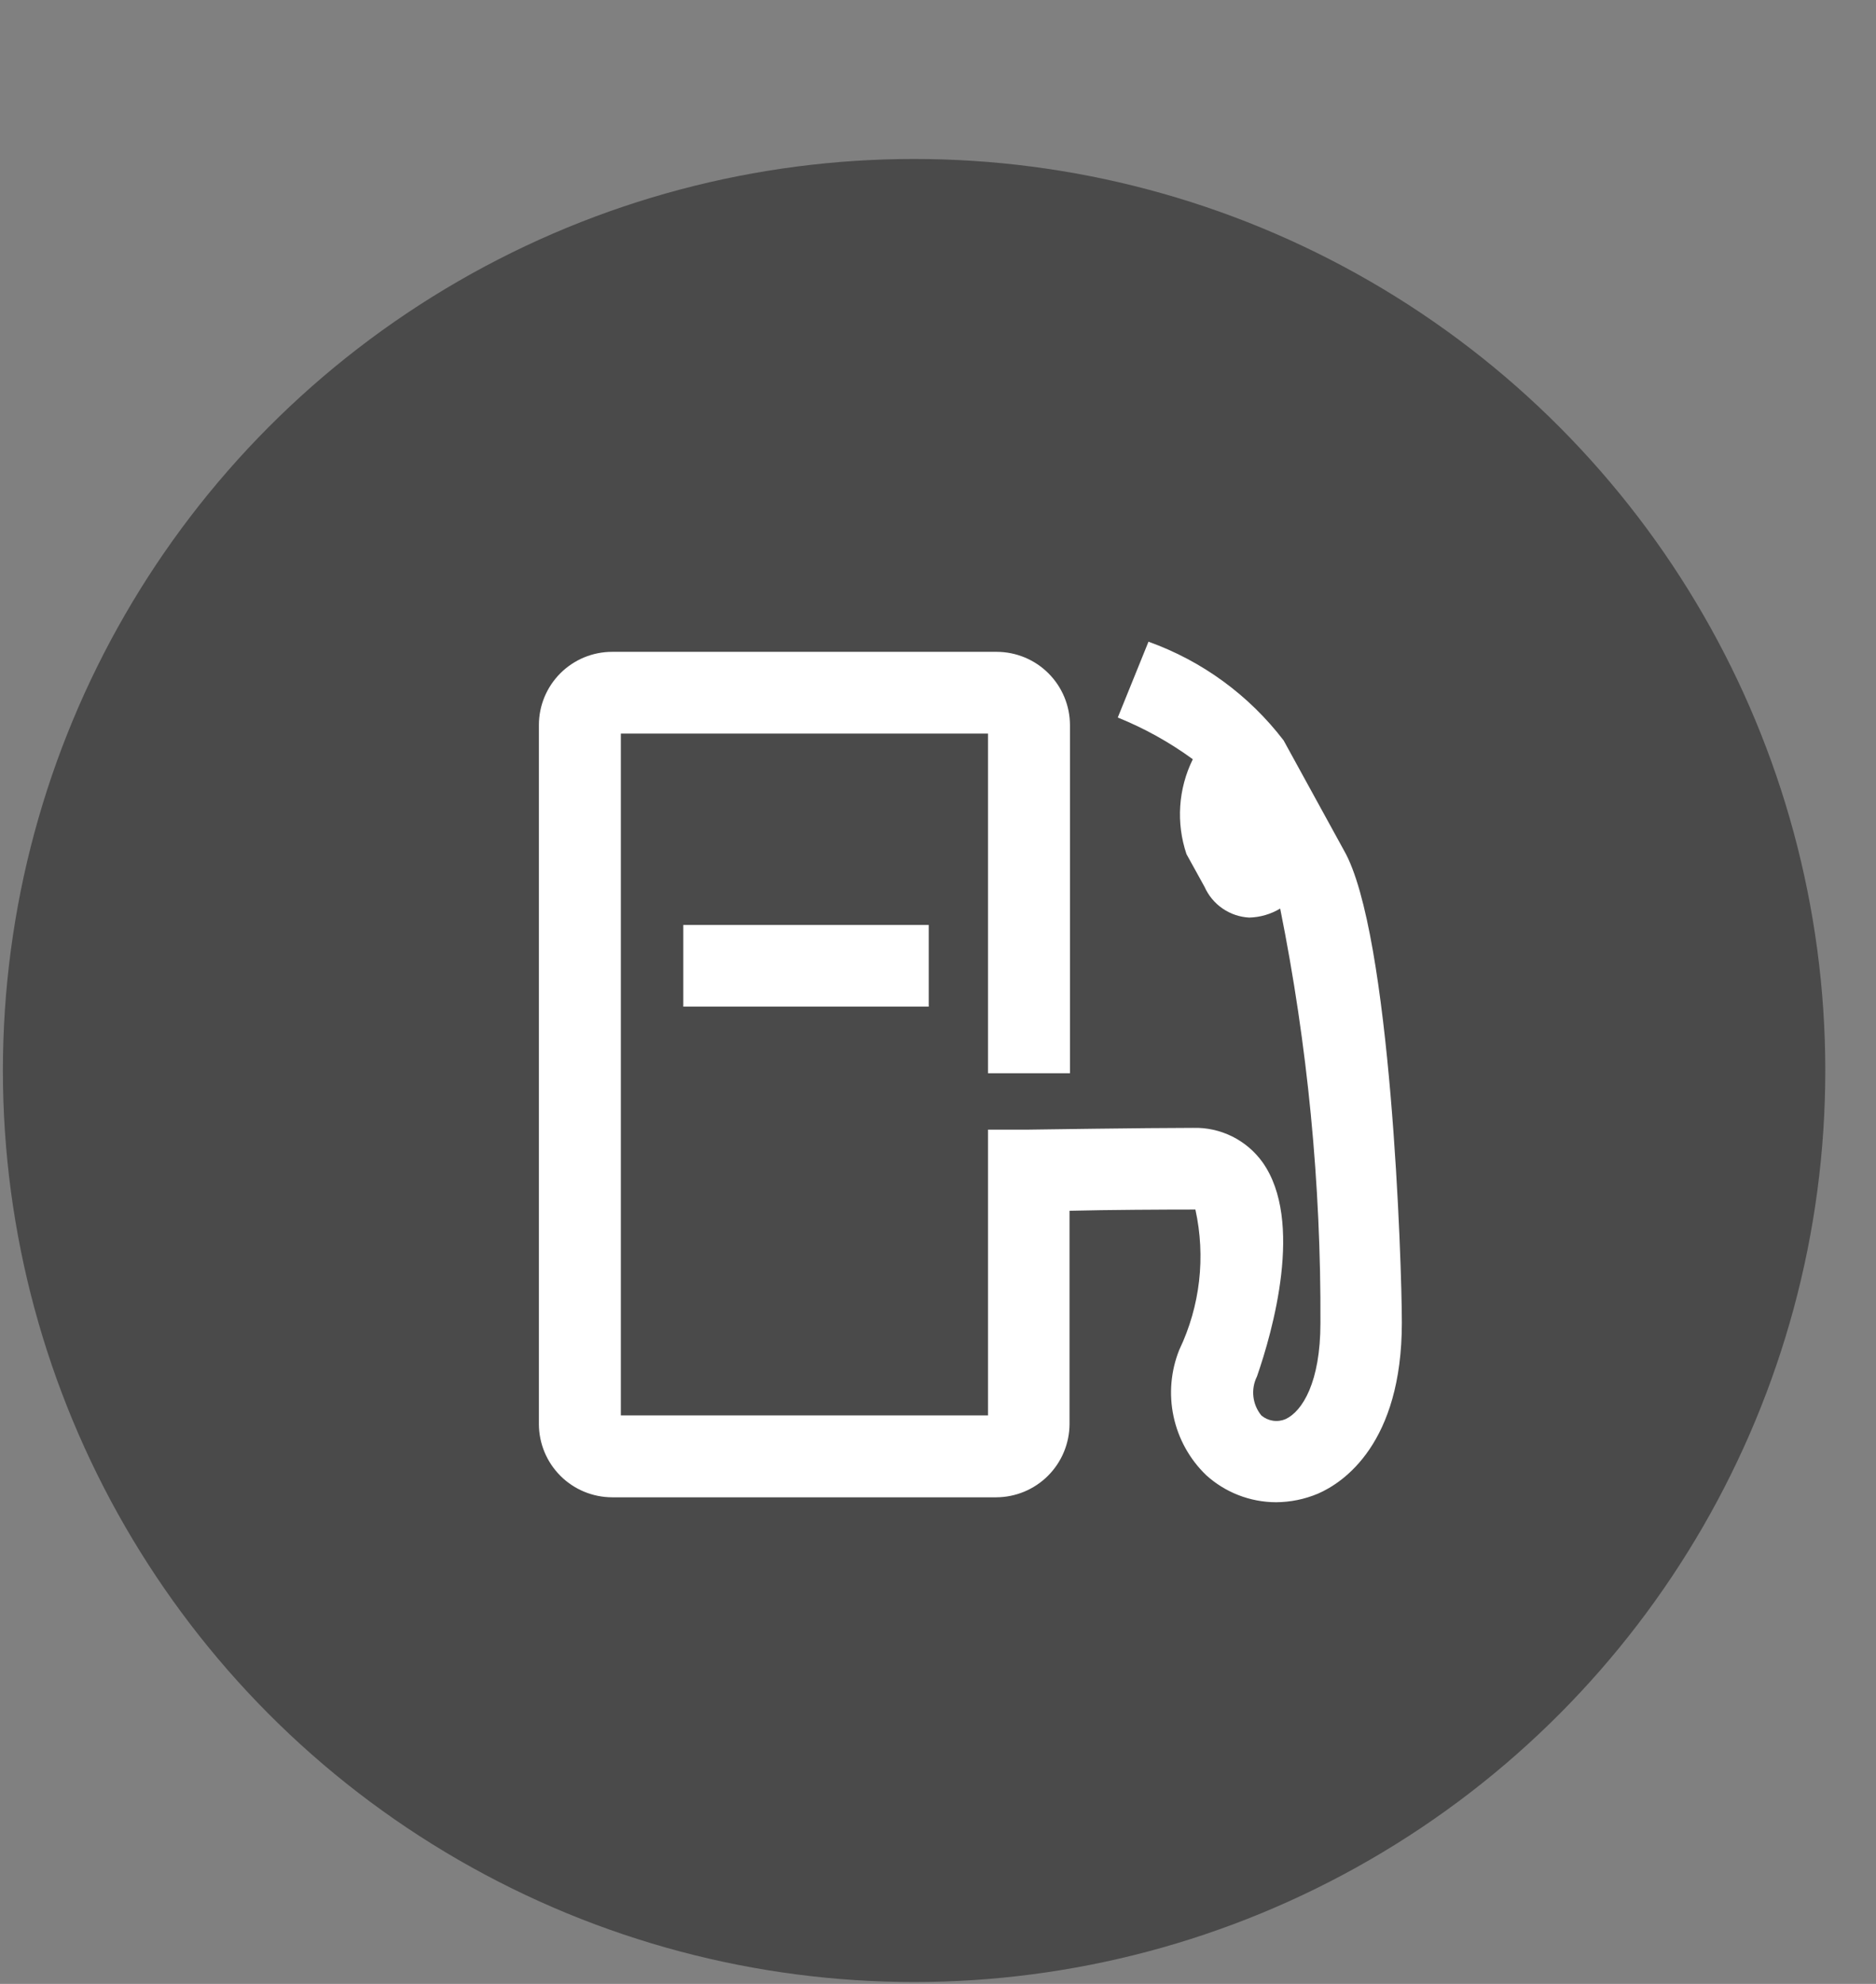 <!--<svg xmlns="http://www.w3.org/2000/svg" xmlns:xlink="http://www.w3.org/1999/xlink" width="34" height="34" viewBox="0 0 34 34"><defs><style>.a{fill:#fff;}.b{fill:#4a4a4a;}.c{clip-path:url(#a);}</style><clipPath id="a"><path class="a" d="M12.448,15.543a2.14,2.14,0,0,1-.5-2.338,4.042,4.042,0,0,0,.3-2.615c-.564,0-1.625.005-2.348.023v3.981a1.372,1.372,0,0,1-1.365,1.363H1.365A1.369,1.369,0,0,1,0,14.593V1.554A1.366,1.366,0,0,1,1.365.189H8.543A1.369,1.369,0,0,1,9.908,1.554V8.048H8.379V1.714H1.529V14.43H8.379V9.1L9.13,9.1s2.212-.033,3.072-.033a1.542,1.542,0,0,1,1.3.643c.774,1.091.186,3.156-.105,3.993a.673.673,0,0,0,.082.728.436.436,0,0,0,.451.068c.314-.146.651-.688.651-1.792a38.326,38.326,0,0,0-.751-7.73,1.184,1.184,0,0,1-.578.168.968.968,0,0,1-.833-.573l-.337-.61A2.322,2.322,0,0,1,12.2,2.192a6.5,6.5,0,0,0-1.4-.778L11.373,0a5.515,5.515,0,0,1,2.521,1.841l1.124,2.048C15.9,5.42,16.1,11.619,16.1,12.7c0,2.256-1.092,2.984-1.565,3.189a2.05,2.05,0,0,1-.783.16A1.947,1.947,0,0,1,12.448,15.543ZM2.694,6.806V5.283H7.273V6.806Z"/></clipPath></defs><g transform="translate(0 0.317)"><circle class="b" cx="17" cy="17" r="17" transform="translate(0 -0.317)"/><g transform="translate(10 8.686)"><g class="c"><rect class="a" width="19" height="19" transform="translate(-1 -1.002)"/></g></g></g></svg>-->
<svg width="35" height="37" xmlns="http://www.w3.org/2000/svg" data-name="Component 129 – 1">
	<rect width="100%" height="100%" fill="#808080" stroke="none"/>
	<defs>
		<clipPath id="clip-path">
			<path fill="#fff" d="m22.681,28.601a1.515,1.515 0 0 1 -1.441,-1.137l-0.014,-0.044a43.267,43.267 0 0 1 -4.638,0.282a43.246,43.246 0 0 1 -4.638,-0.282l0,0.009a1.538,1.538 0 0 1 -1.46,1.172l-0.99,0a1.459,1.459 0 0 1 -1.5,-1.411l0,-2.448c0,-1.075 0.225,-2.2 1.877,-2.34a13.041,13.041 0 0 1 1.863,-0.029l-0.061,1.536a13.905,13.905 0 0 0 -1.666,0.024c-0.435,0.042 -0.463,0.042 -0.463,0.809l0,2.322l0.875,0c0.014,-0.033 0.038,-0.075 0.066,-0.15l0.393,-1.181l0.636,0.088a42.91,42.91 0 0 0 5.069,0.344a42.922,42.922 0 0 0 5.069,-0.344l0.636,-0.088l0.4,1.219c0.023,0.051 0.042,0.088 0.056,0.112l0.875,0l0,-2.322c0,-0.767 -0.028,-0.767 -0.463,-0.809a12.648,12.648 0 0 0 -1.666,-0.024l-0.061,-1.536a13.033,13.033 0 0 1 1.865,0.028c1.653,0.143 1.877,1.265 1.877,2.34l0,2.448a1.46,1.46 0 0 1 -1.5,1.415l-0.996,-0.003zm-10.493,-6.6l0.332,-1.5a22.342,22.342 0 0 0 3.936,0.247a41.749,41.749 0 0 0 4.273,-0.172l0.182,1.525a40.083,40.083 0 0 1 -4.455,0.187a22.285,22.285 0 0 1 -4.268,-0.287zm9.828,-1.014l-1.132,-2.986c-0.15,-0.416 -0.323,-0.416 -0.425,-0.416l-7.742,0c-0.108,0 -0.21,0 -0.356,0.405l-1.254,2.979l-0.712,0.469l-2.32,0l0,-1.537l1.806,0l1.035,-2.464a1.845,1.845 0 0 1 1.8,-1.386l7.741,0a1.955,1.955 0 0 1 1.877,1.423l0.931,2.437l0.253,-0.013a0.864,0.864 0 0 0 0.809,-0.767a0.867,0.867 0 0 0 -0.809,-0.773l-0.384,-1.415a3.3,3.3 0 0 0 1.4,-2.038a2,2 0 0 0 -3.992,0l-1.549,0a3.543,3.543 0 1 1 7.086,0a4.015,4.015 0 0 1 -1.1,2.444a2.314,2.314 0 0 1 0.9,1.783a2.373,2.373 0 0 1 -2.321,2.307l-0.777,0.035l-0.765,-0.487zm-7.116,-6.249a2.023,2.023 0 0 1 -0.623,-2.8a2,2 0 0 1 1.276,-0.889a2.052,2.052 0 0 1 1.54,0.269a2,2 0 0 1 0.889,1.271a2,2 0 0 1 -0.267,1.529a2.036,2.036 0 0 1 -1.283,0.89a2.141,2.141 0 0 1 -0.444,0.046a2.034,2.034 0 0 1 -1.088,-0.316zm0.911,-2.537a0.842,0.842 0 0 0 -0.538,0.372a0.858,0.858 0 1 0 1.179,-0.26a0.845,0.845 0 0 0 -0.452,-0.138a0.891,0.891 0 0 0 -0.189,0.026z" data-name="Path 28010" id="Path_28010"/>
		</clipPath>
	</defs>
	<g>
		<title>Layer 1</title>
		<g>
			<defs transform="translate(0.637 0) translate(0.637 0) translate(-0.637 0) translate(-0.637 0) translate(-0.064 0) translate(0.064 0) translate(0.064 0) translate(0.064 0) translate(-0.064 0) translate(-0.064 0) translate(0 0.064) translate(0 0.064) translate(0 -0.064) translate(0 -0.064) translate(0 0.064) translate(-0.446 1.401) translate(0.5 0) translate(0 1.5)">
				<clipPath id="svg_33">
					<path fill="#fff" d="m12.502,18.508a2.14,2.14 0 0 1 -0.5,-2.338a4.042,4.042 0 0 0 0.3,-2.615c-0.564,0 -1.625,0.005 -2.348,0.023l0,3.981a1.372,1.372 0 0 1 -1.365,1.363l-7.17,0a1.369,1.369 0 0 1 -1.365,-1.364l0,-13.039a1.366,1.366 0 0 1 1.365,-1.365l7.178,0a1.369,1.369 0 0 1 1.365,1.365l0,6.494l-1.529,0l0,-6.334l-6.85,0l0,12.716l6.85,0l0,-5.33l0.751,0s2.212,-0.033 3.072,-0.033a1.542,1.542 0 0 1 1.3,0.643c0.774,1.091 0.186,3.156 -0.105,3.993a0.673,0.673 0 0 0 0.082,0.728a0.436,0.436 0 0 0 0.451,0.068c0.314,-0.146 0.651,-0.688 0.651,-1.792a38.326,38.326 0 0 0 -0.751,-7.73a1.184,1.184 0 0 1 -0.578,0.168a0.968,0.968 0 0 1 -0.833,-0.573l-0.337,-0.61a2.322,2.322 0 0 1 0.118,-1.77a6.5,6.5 0 0 0 -1.4,-0.778l0.573,-1.414a5.515,5.515 0 0 1 2.521,1.841l1.124,2.048c0.882,1.531 1.082,7.73 1.082,8.811c0,2.256 -1.092,2.984 -1.565,3.189a2.05,2.05 0 0 1 -0.783,0.16a1.947,1.947 0 0 1 -1.304,-0.506zm-9.754,-8.737l0,-1.523l4.579,0l0,1.523l-4.579,0z" class="a"/>
				</clipPath>
			</defs>
			<g transform="translate(0 0.317)">
				<circle fill="#4a4a4a" transform="translate(0 -0.317)" r="17" cy="19.965" cx="17.054" class="b"/>
				<g transform="translate(10 8.686)">
					<g clip-path="url(#svg_33)" class="c">
						<rect x="0.054" y="2.965" fill="#fff" transform="translate(-1 -1.002)" height="19" width="19" class="a"/>
					</g>
				</g>
			</g>
		</g>
	</g>
</svg>
